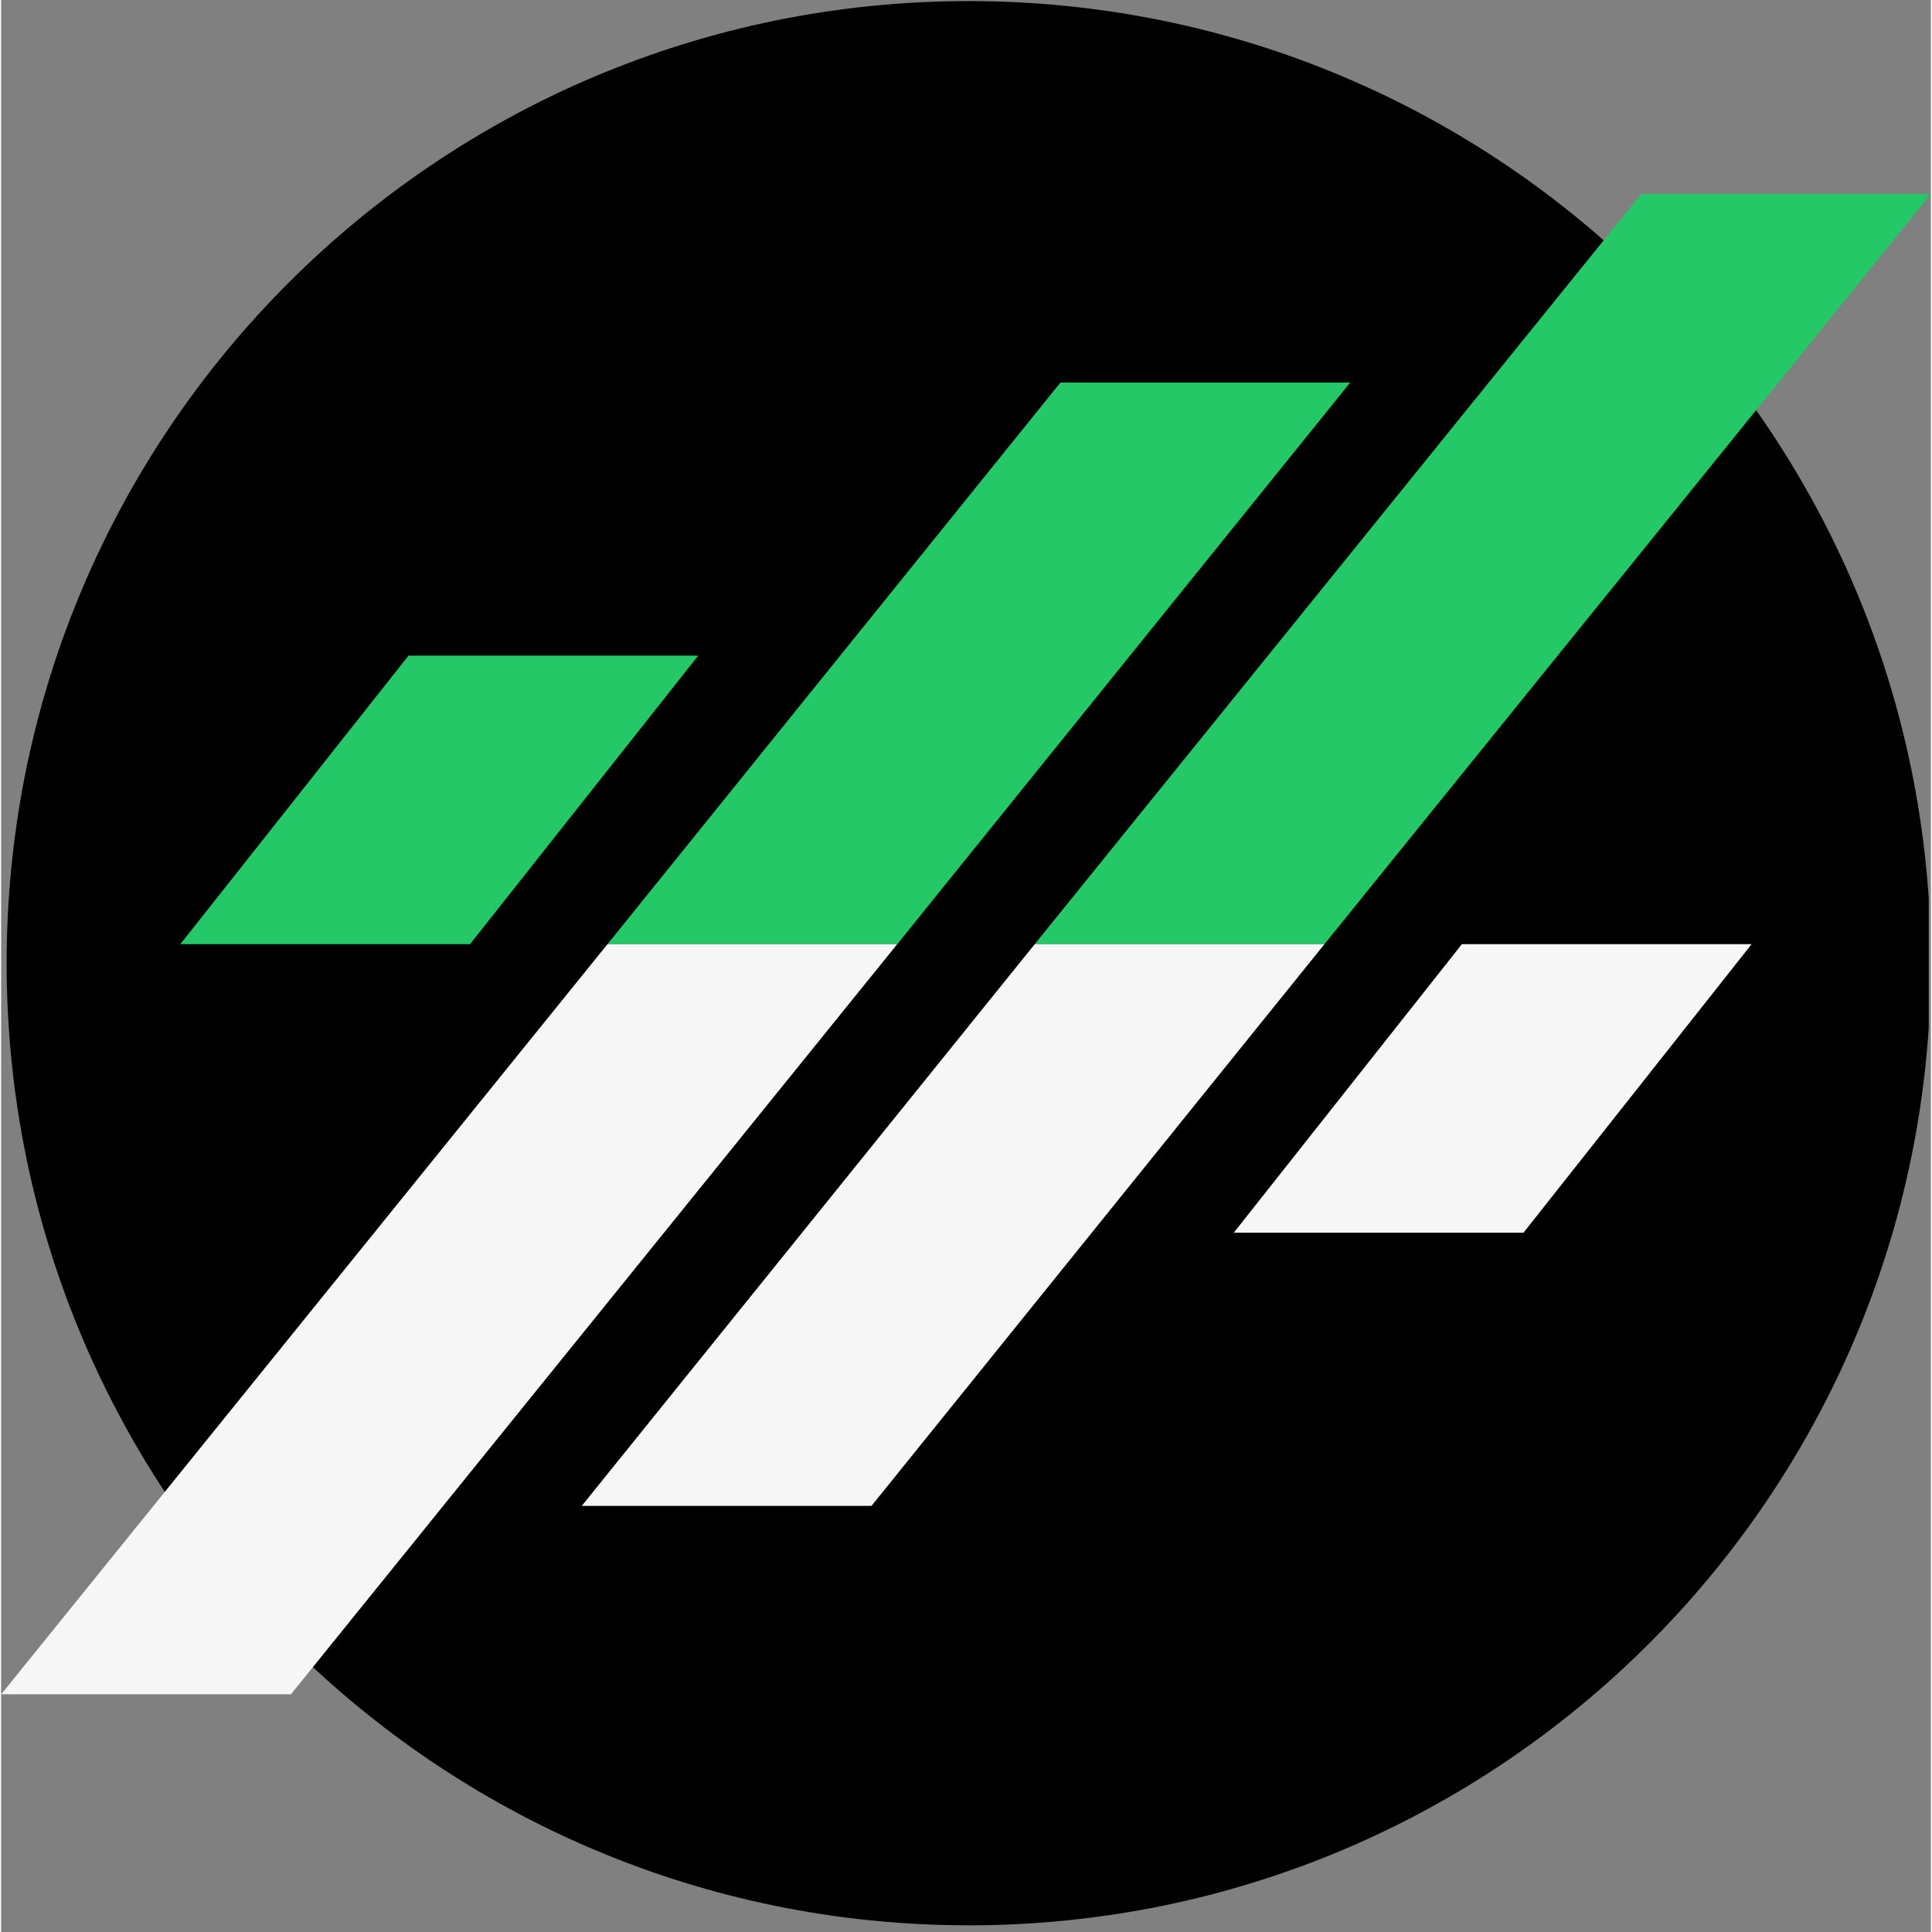 <svg xmlns="http://www.w3.org/2000/svg" xmlns:xlink="http://www.w3.org/1999/xlink" width="140" zoomAndPan="magnify" viewBox="0 0 104.88 105" height="140" preserveAspectRatio="xMidYMid meet" version="1.0"><rect x="0" y="0" width="104.88" height="105" fill="#808080" stroke="none"/><defs><clipPath id="2288b80810"><path d="M 0.301 0.059 L 104.762 0.059 L 104.762 104.637 L 0.301 104.637 Z M 0.301 0.059 " clip-rule="nonzero"/></clipPath><clipPath id="621900fc14"><path d="M 52.59 0.059 C 23.715 0.059 0.301 23.469 0.301 52.348 C 0.301 81.227 23.715 104.637 52.59 104.637 C 81.469 104.637 104.879 81.227 104.879 52.348 C 104.879 23.469 81.469 0.059 52.59 0.059 Z M 52.59 0.059 " clip-rule="nonzero"/></clipPath><clipPath id="e6c5820987"><path d="M 9 10.547 L 104.762 10.547 L 104.762 52 L 9 52 Z M 9 10.547 " clip-rule="nonzero"/></clipPath><clipPath id="3ff266ad85"><path d="M 0 51 L 96 51 L 96 92.203 L 0 92.203 Z M 0 51 " clip-rule="nonzero"/></clipPath></defs><g clip-path="url(#2288b80810)"><g clip-path="url(#621900fc14)"><path fill="#000000" d="M 0.301 0.059 L 104.879 0.059 L 104.879 104.637 L 0.301 104.637 Z M 0.301 0.059 " fill-opacity="1" fill-rule="nonzero"/></g></g><g clip-path="url(#e6c5820987)"><path fill="#25c866" d="M 9.742 51.312 L 25.488 51.312 L 37.887 35.633 L 22.141 35.633 Z M 89.129 10.547 L 56.176 51.312 L 71.922 51.312 L 104.875 10.547 Z M 57.574 20.789 L 32.957 51.312 L 48.707 51.312 L 73.324 20.789 L 57.574 20.789 " fill-opacity="1" fill-rule="nonzero"/></g><g clip-path="url(#3ff266ad85)"><path fill="#f6f6f6" d="M 95.137 51.312 L 79.391 51.312 L 66.992 66.996 L 82.738 66.996 Z M 15.75 92.082 L 48.703 51.312 L 32.957 51.312 L 0.004 92.082 Z M 47.305 81.84 L 71.922 51.312 L 56.176 51.312 L 31.559 81.84 L 47.305 81.84 " fill-opacity="1" fill-rule="nonzero"/></g></svg>